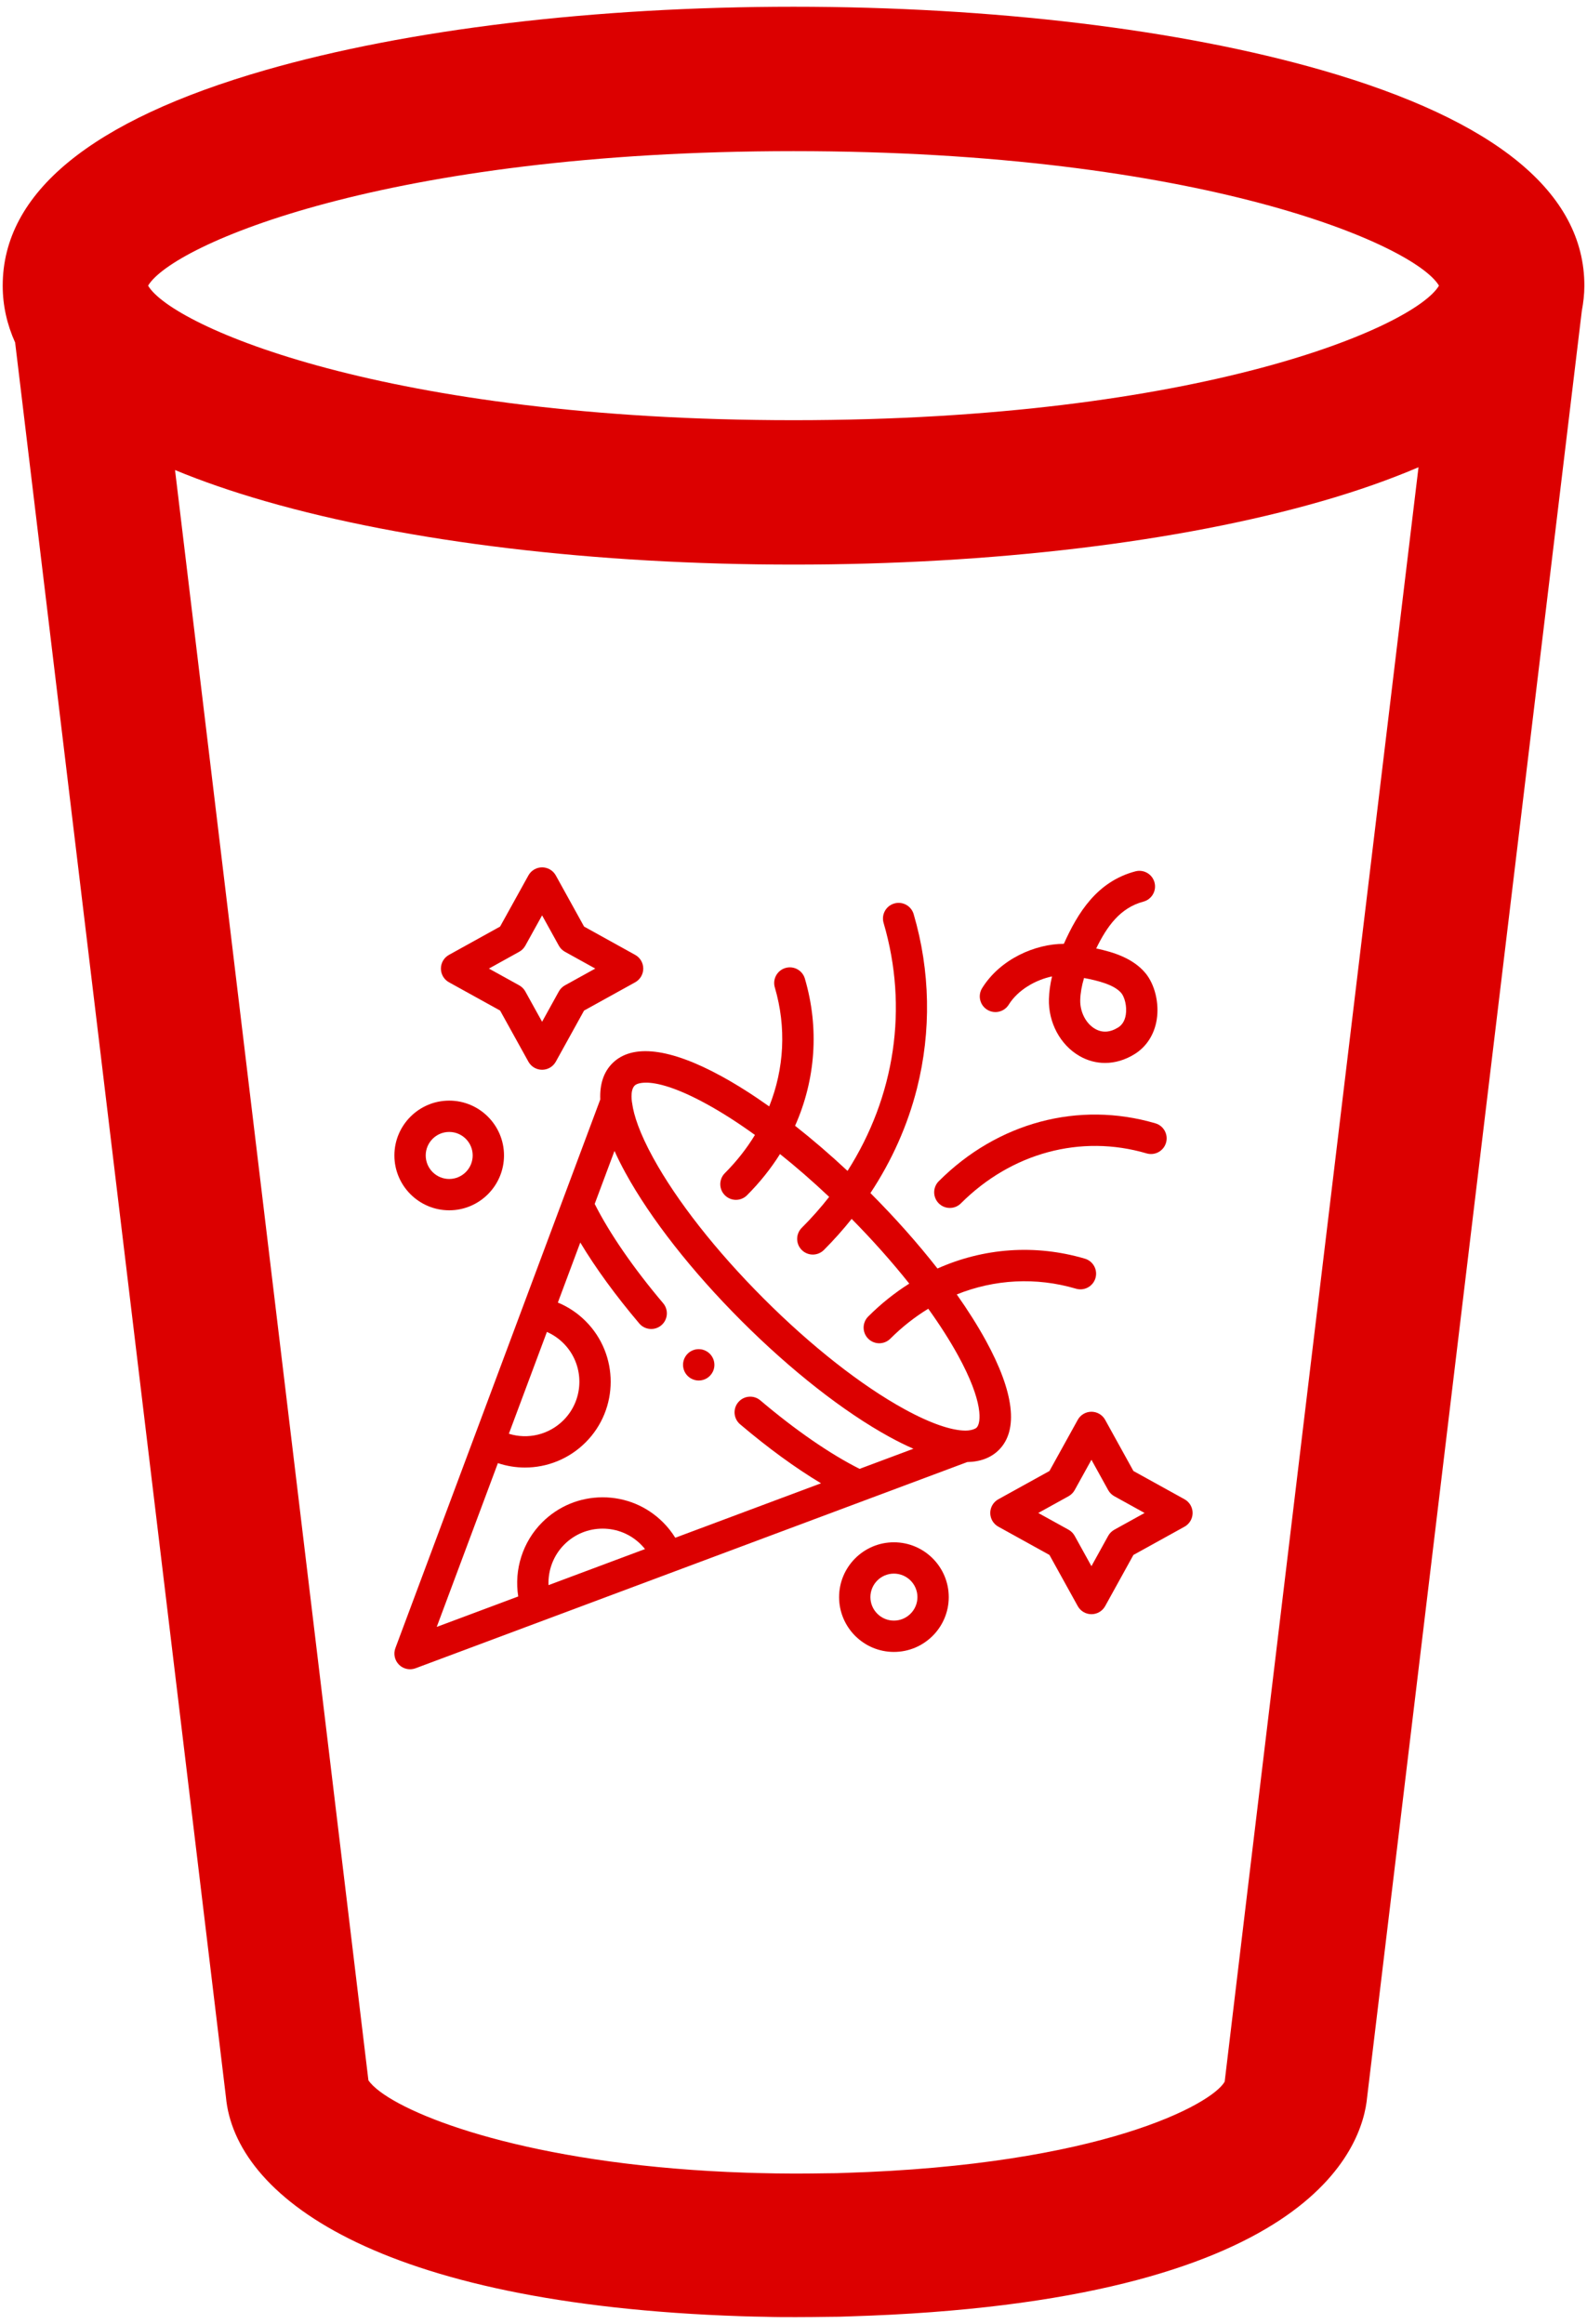 <svg xmlns="http://www.w3.org/2000/svg" width="194" height="284" viewBox="0 0 194 284" fill="none"><path d="M161.56 8.567C144.197 3.575 121.272 0.824 97.004 0.824C72.735 0.824 49.808 3.575 32.445 8.567C11.136 14.696 0.331 23.56 0.331 34.912C0.331 37.348 0.859 39.659 1.851 41.864C4.406 63.128 27.543 255.642 27.615 256.252C28.699 268.279 45.794 281.574 90.61 283.065C91.646 283.102 92.701 283.122 93.614 283.136C94.762 283.175 95.948 283.176 97.117 283.176H97.362C98.701 283.176 100.023 283.159 101.221 283.141C102.141 283.141 103.06 283.122 103.856 283.085C160.148 281.378 166.565 262.471 167.128 256.252C167.678 251.592 193.134 39.928 193.365 38.006C193.552 36.995 193.678 35.968 193.678 34.912C193.676 23.56 182.871 14.696 161.56 8.567ZM149.708 254.401C148.18 257.126 134.678 264.598 103.201 265.552C102.882 265.566 102.561 265.577 102.229 265.584C101.874 265.591 101.504 265.596 101.096 265.596C99.868 265.614 98.624 265.632 97.36 265.632H97.12C96.416 265.628 95.689 265.625 94.933 265.614C94.644 265.609 94.364 265.607 94.064 265.596C93.116 265.579 92.168 265.561 91.221 265.526C66.599 264.707 51.335 259.274 46.453 255.614C45.79 255.114 45.308 254.646 45.035 254.23C45.012 254.02 24.264 81.268 24.259 81.264C23.172 72.211 22.199 64.124 21.396 57.444C24.698 58.812 28.379 60.084 32.449 61.256C49.812 66.25 72.739 68.999 97.007 68.999C121.274 68.999 144.201 66.25 161.564 61.256C165.968 59.989 169.898 58.6 173.403 57.102C166.851 111.568 149.938 252.275 149.708 254.401ZM97.004 51.352C47.258 51.352 21.063 39.908 18.104 34.912C21.061 29.916 47.257 18.471 97.004 18.471C146.749 18.471 172.946 29.916 175.904 34.912C172.944 39.908 146.749 51.352 97.004 51.352Z" fill="#DC0000"></path><g clip-path="url(#clip0_16006_66)"><path d="M109.273 188.484C105.579 188.484 102.574 191.489 102.574 195.183C102.574 198.877 105.579 201.883 109.273 201.883C112.97 201.883 115.978 198.877 115.978 195.183C115.978 191.489 112.97 188.484 109.273 188.484ZM109.273 198.055C107.69 198.055 106.402 196.767 106.402 195.183C106.402 193.6 107.69 192.312 109.273 192.312C110.859 192.312 112.15 193.6 112.15 195.183C112.15 196.767 110.859 198.055 109.273 198.055Z" fill="#DC0000"></path><path d="M120.673 123.395C121.57 123.954 122.751 123.679 123.31 122.782C124.447 120.956 126.615 119.744 128.604 119.329C128.377 120.278 128.249 121.206 128.224 122.083C128.143 124.965 129.608 127.701 131.957 129.054C132.942 129.622 134.006 129.904 135.084 129.904C136.299 129.904 137.531 129.545 138.687 128.83C140.143 127.931 141.107 126.437 141.4 124.623C141.728 122.59 141.168 120.292 140.003 118.901C138.503 117.119 136.144 116.362 134.004 115.913C135.322 113.194 136.953 110.934 139.771 110.188C140.793 109.918 141.402 108.87 141.132 107.848C140.861 106.826 139.814 106.217 138.792 106.488C134.094 107.731 131.752 111.552 130.048 115.345C126.57 115.352 122.287 117.182 120.06 120.759C119.501 121.656 119.776 122.837 120.673 123.395ZM132.516 119.522C134.2 119.838 136.206 120.335 137.071 121.363C137.465 121.834 137.788 122.98 137.621 124.013C137.505 124.733 137.186 125.258 136.674 125.574C135.685 126.186 134.741 126.24 133.868 125.737C132.739 125.087 132.009 123.663 132.051 122.191C132.073 121.379 132.235 120.462 132.516 119.522Z" fill="#DC0000"></path><path d="M116.111 147.623C116.601 147.623 117.091 147.436 117.464 147.062C123.648 140.879 132.133 138.596 140.162 140.956C141.177 141.254 142.24 140.673 142.538 139.659C142.836 138.645 142.256 137.581 141.242 137.283C131.847 134.522 121.947 137.166 114.757 144.355C114.01 145.103 114.01 146.315 114.757 147.062C115.131 147.436 115.621 147.623 116.111 147.623Z" fill="#DC0000"></path><path d="M54.912 147.911C58.606 147.911 61.611 144.904 61.611 141.206C61.611 137.512 58.606 134.507 54.912 134.507C51.218 134.507 48.212 137.513 48.212 141.207C48.212 144.904 51.218 147.911 54.912 147.911ZM54.912 138.335C56.495 138.335 57.783 139.623 57.783 141.206C57.783 142.793 56.495 144.083 54.912 144.083C53.328 144.083 52.041 142.793 52.041 141.206C52.041 139.623 53.329 138.335 54.912 138.335Z" fill="#DC0000"></path><path d="M144.8 183.226L138.553 179.771L135.098 173.518C134.761 172.909 134.12 172.53 133.423 172.53C133.423 172.53 133.423 172.53 133.422 172.53C132.726 172.53 132.085 172.908 131.748 173.517L128.288 179.771L122.04 183.226C121.43 183.563 121.052 184.204 121.052 184.901C121.052 185.597 121.43 186.239 122.04 186.576L128.288 190.031L131.748 196.284C132.085 196.893 132.726 197.271 133.422 197.271H133.423C134.12 197.271 134.761 196.893 135.098 196.283L138.553 190.03L144.8 186.576C145.409 186.239 145.788 185.597 145.788 184.901C145.788 184.204 145.409 183.563 144.8 183.226ZM136.218 186.947C135.902 187.122 135.643 187.381 135.468 187.697L133.421 191.402L131.371 187.696C131.196 187.381 130.937 187.121 130.622 186.947L126.921 184.901L130.622 182.854C130.937 182.68 131.196 182.421 131.371 182.106L133.421 178.4L135.468 182.105C135.643 182.42 135.902 182.68 136.218 182.854L139.918 184.901L136.218 186.947Z" fill="#DC0000"></path><path d="M54.886 120.046L61.134 123.501L64.594 129.749C64.931 130.358 65.572 130.736 66.268 130.736H66.269C66.965 130.736 67.606 130.358 67.944 129.748L71.398 123.501L77.646 120.046C78.255 119.709 78.633 119.068 78.633 118.372C78.634 117.675 78.256 117.034 77.647 116.697L71.399 113.236L67.944 106.988C67.607 106.379 66.965 106 66.269 106C66.269 106 66.269 106 66.269 106C65.573 106 64.931 106.378 64.594 106.987L61.133 113.236L54.884 116.696C54.275 117.034 53.898 117.675 53.898 118.371C53.898 119.067 54.276 119.709 54.886 120.046ZM63.469 116.318C63.783 116.144 64.042 115.885 64.216 115.571L66.267 111.867L68.314 115.57C68.488 115.885 68.748 116.144 69.062 116.318L72.766 118.369L69.063 120.417C68.748 120.591 68.488 120.851 68.314 121.166L66.267 124.869L64.216 121.165C64.042 120.85 63.782 120.591 63.468 120.417L59.765 118.37L63.469 116.318Z" fill="#DC0000"></path><path d="M86.267 165.083C85.322 164.61 84.172 164.993 83.699 165.939C83.227 166.884 83.61 168.034 84.555 168.507L84.566 168.512C84.84 168.649 85.131 168.714 85.417 168.714C86.119 168.714 86.793 168.325 87.129 167.653C87.602 166.708 87.213 165.555 86.267 165.083Z" fill="#DC0000"></path><path d="M120.496 163.802C119.51 162.006 118.319 160.122 116.957 158.192C121.57 156.342 126.638 156.051 131.535 157.493C132.549 157.792 133.613 157.212 133.912 156.198C134.211 155.184 133.631 154.12 132.617 153.821C126.533 152.03 120.237 152.511 114.6 155.026C112.206 151.965 109.436 148.842 106.404 145.805C109.024 141.844 110.954 137.524 112.093 133.016C113.863 126.006 113.723 118.64 111.687 111.714C111.389 110.7 110.324 110.119 109.311 110.417C108.296 110.715 107.716 111.779 108.014 112.794C111.065 123.172 109.398 134.008 103.606 143.098C101.473 141.105 99.318 139.254 97.193 137.583C99.696 131.955 100.175 125.669 98.389 119.594C98.091 118.58 97.028 118 96.013 118.298C94.999 118.596 94.419 119.66 94.717 120.674C96.152 125.56 95.865 130.614 94.029 135.216C92.04 133.803 90.1 132.572 88.251 131.557C81.913 128.078 77.281 127.522 74.856 129.948C73.793 131.011 73.302 132.498 73.379 134.366L48.334 201.416C48.071 202.118 48.243 202.909 48.773 203.439C49.139 203.805 49.628 204 50.127 204C50.352 204 50.578 203.96 50.797 203.879L118.243 178.678C119.851 178.644 121.149 178.152 122.106 177.198C124.531 174.772 123.975 170.14 120.496 163.802ZM66.855 162.774C67.605 163.103 68.29 163.571 68.881 164.162C71.473 166.754 71.473 170.972 68.88 173.566C67.102 175.347 64.524 175.942 62.206 175.219L66.855 162.774ZM67.052 193.719C66.978 191.895 67.659 190.077 68.985 188.754C70.235 187.503 71.898 186.815 73.667 186.815C75.436 186.815 77.099 187.503 78.349 188.754C78.527 188.931 78.693 189.117 78.848 189.311L67.052 193.719ZM105.08 179.509C101.497 177.712 97.222 174.766 92.947 171.141C92.141 170.457 90.933 170.557 90.249 171.363C89.566 172.169 89.665 173.377 90.471 174.061C93.9 176.968 97.254 179.41 100.361 181.273L82.546 187.929C82.126 187.251 81.63 186.62 81.056 186.047C79.083 184.073 76.459 182.987 73.667 182.987C70.875 182.987 68.251 184.074 66.28 186.045C63.892 188.428 62.829 191.83 63.351 195.102L53.388 198.824L60.865 178.808C61.945 179.17 63.064 179.349 64.178 179.349C66.886 179.349 69.567 178.297 71.588 176.272C75.673 172.187 75.673 165.54 71.588 161.455C70.605 160.472 69.455 159.707 68.195 159.185L70.936 151.848C72.8 154.956 75.242 158.312 78.145 161.739C78.523 162.186 79.063 162.416 79.606 162.416C80.044 162.416 80.483 162.268 80.843 161.963C81.649 161.28 81.749 160.072 81.066 159.265C77.447 154.993 74.502 150.717 72.698 147.131L75.117 140.654C75.503 141.512 75.95 142.408 76.462 143.342C79.527 148.928 84.558 155.348 90.629 161.419C96.701 167.491 103.121 172.523 108.706 175.589C109.737 176.155 110.721 176.64 111.66 177.051L105.08 179.509ZM119.382 174.473C119.265 174.59 118.683 174.91 117.636 174.818C116.221 174.717 113.938 174.066 110.559 172.211C105.285 169.317 99.174 164.517 93.353 158.695C87.533 152.874 82.733 146.764 79.84 141.489C78.169 138.444 77.476 136.29 77.281 134.86C77.281 134.86 76.964 133.286 77.58 132.671C77.904 132.348 78.633 132.315 78.933 132.311C80.3 132.295 82.688 132.897 86.397 134.934C88.271 135.962 90.251 137.233 92.286 138.703C91.278 140.359 90.052 141.926 88.611 143.367C87.863 144.114 87.863 145.326 88.611 146.073C88.985 146.447 89.474 146.634 89.964 146.634C90.454 146.634 90.944 146.447 91.318 146.073C92.88 144.511 94.227 142.821 95.351 141.035C97.341 142.626 99.359 144.383 101.36 146.271C100.335 147.581 99.218 148.844 98.008 150.053C97.261 150.801 97.261 152.013 98.008 152.76C98.382 153.134 98.872 153.321 99.362 153.321C99.852 153.321 100.342 153.134 100.715 152.76C101.926 151.549 103.059 150.28 104.11 148.961C106.695 151.58 109.068 154.251 111.151 156.871C109.373 157.993 107.689 159.336 106.131 160.894C105.384 161.641 105.384 162.853 106.131 163.6C106.505 163.974 106.995 164.161 107.485 164.161C107.975 164.161 108.465 163.974 108.838 163.6C110.272 162.167 111.829 160.946 113.475 159.941C114.892 161.915 116.119 163.836 117.118 165.656C120.225 171.314 119.957 173.898 119.382 174.473Z" fill="#DC0000"></path></g><defs><clipPath id="clip0_16006_66"><rect width="98" height="98" fill="white" transform="translate(48 106)"></rect></clipPath></defs></svg>